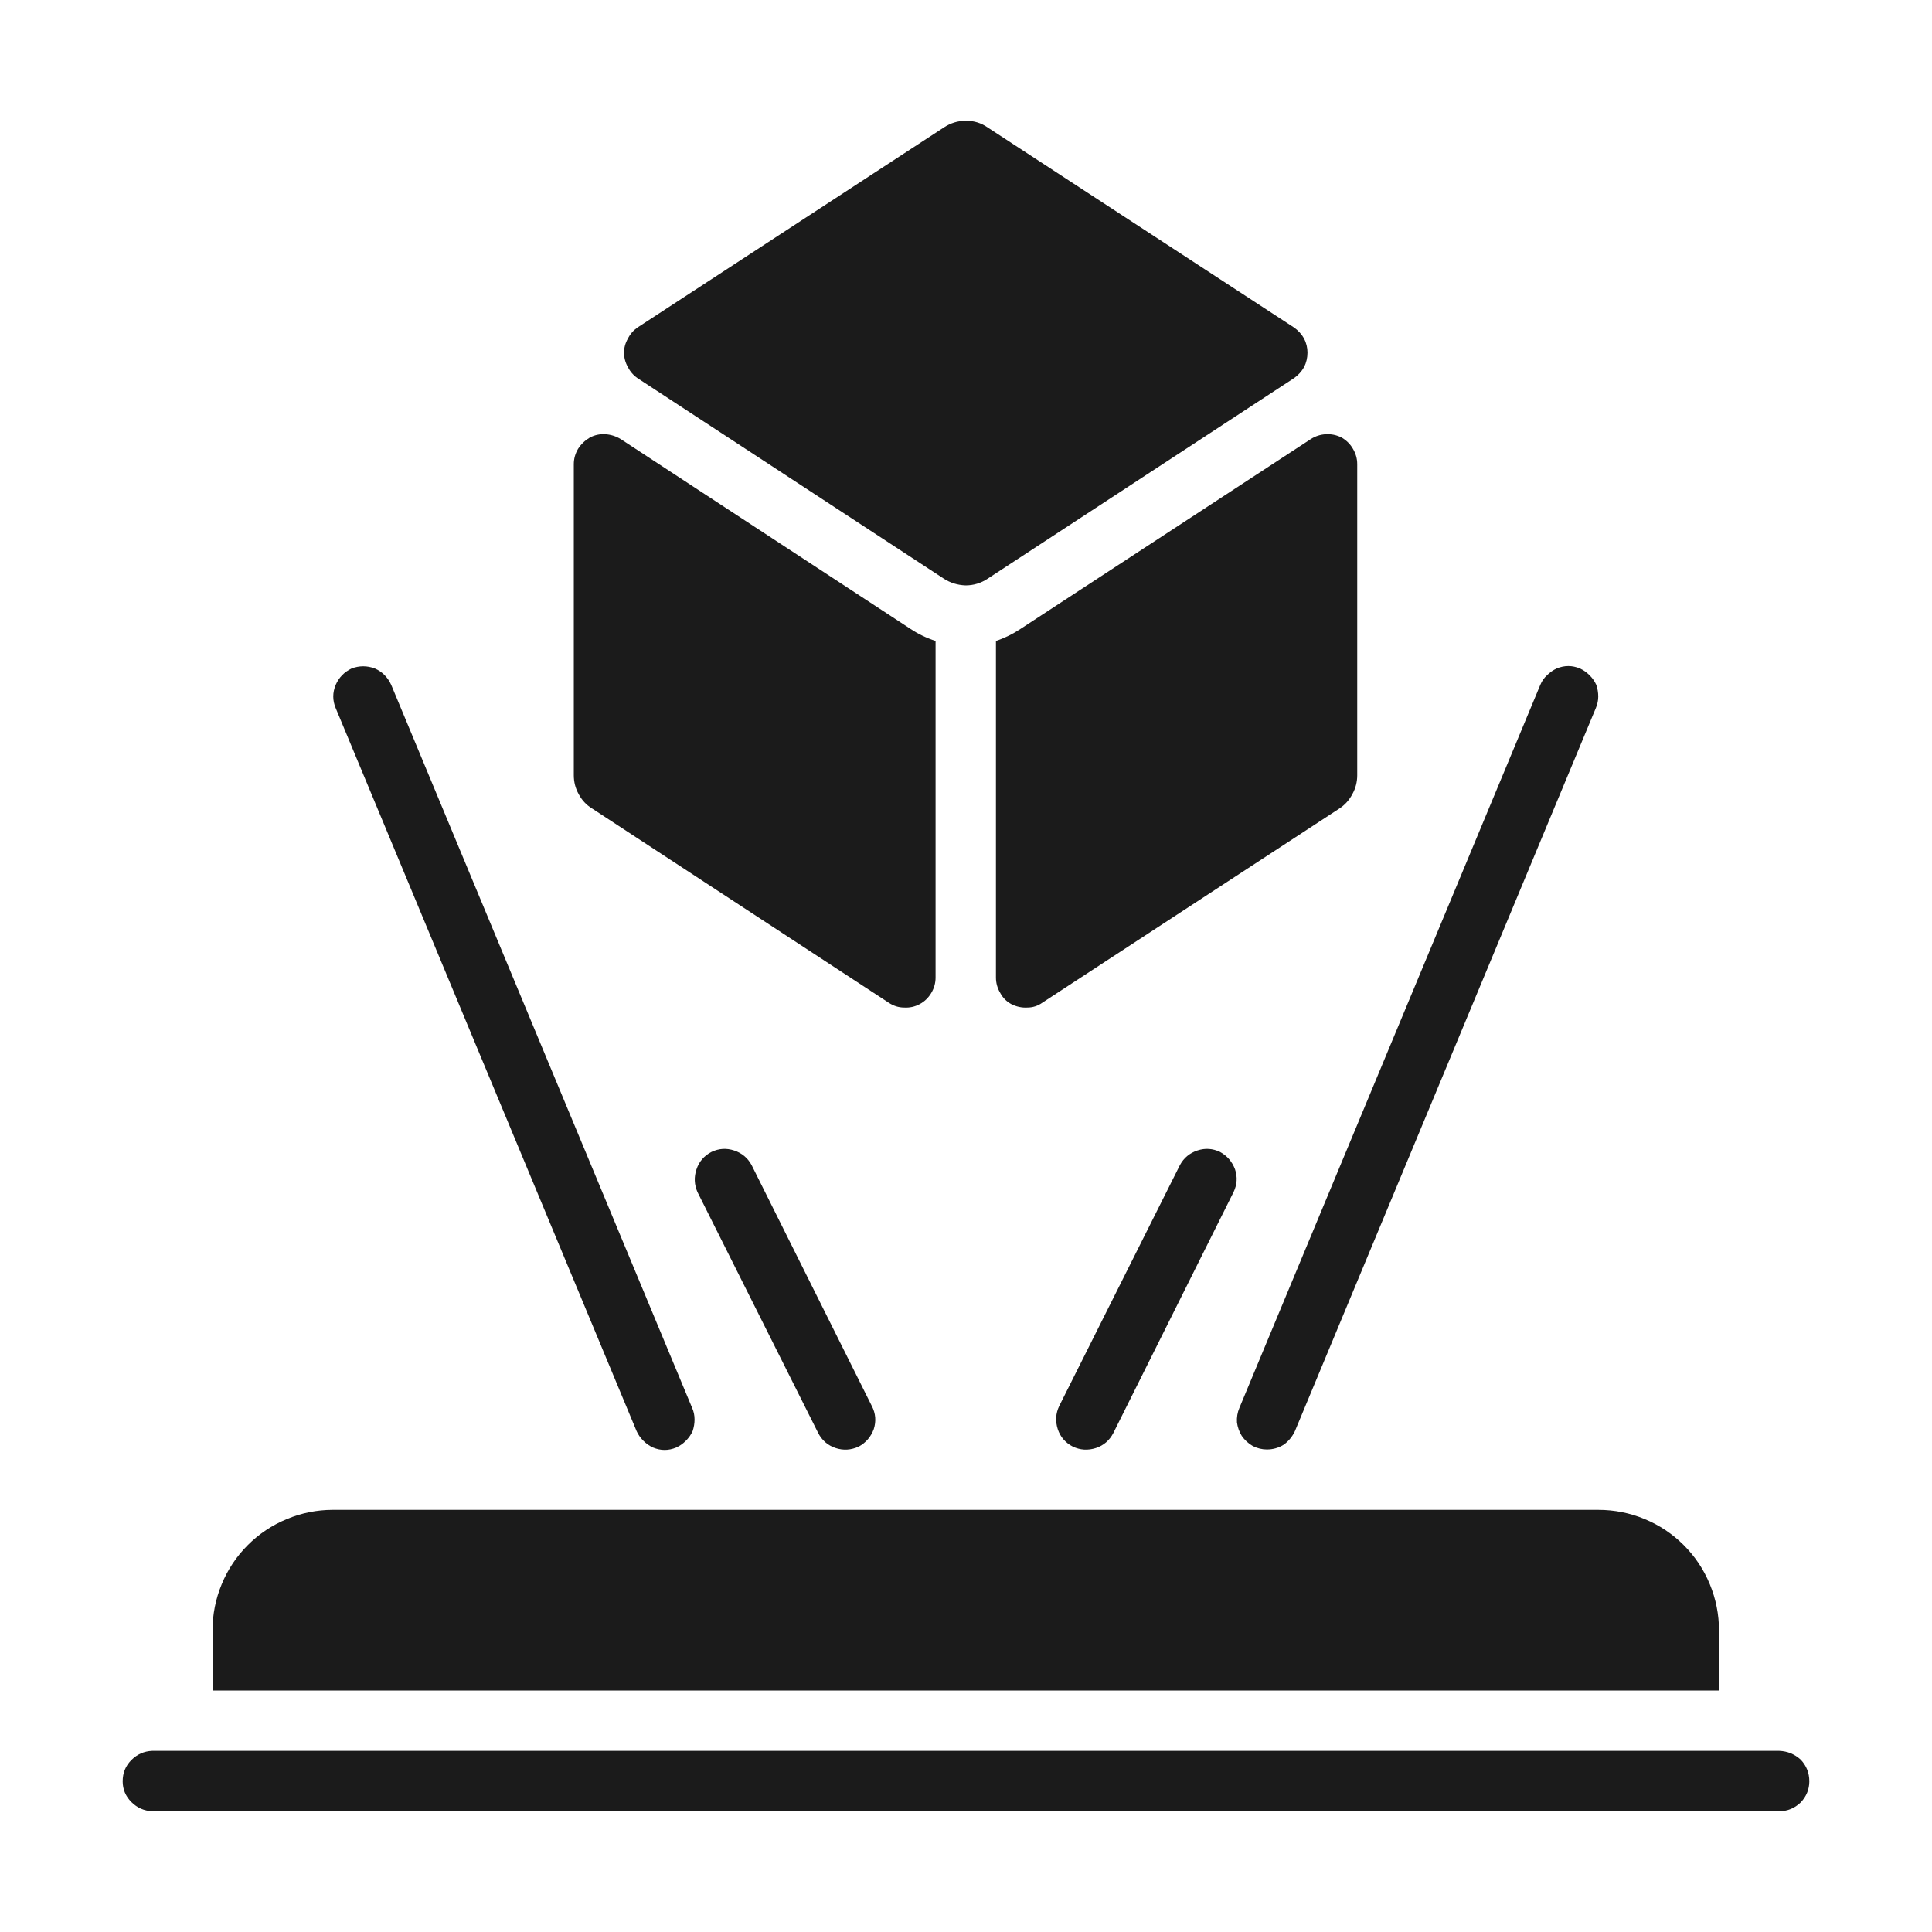 <svg version="1.2" xmlns="http://www.w3.org/2000/svg" viewBox="0 0 40 40" width="40" height="40">
	<style>
		.s0 { fill: #1b1b1b } 
	</style>
	<path class="s0" d="m35.59 33.76q0-0.5-0.19-0.96-0.19-0.46-0.54-0.81-0.35-0.35-0.81-0.54-0.46-0.19-0.96-0.19h-26.2q-0.49 0-0.95 0.19-0.46 0.19-0.81 0.54-0.35 0.35-0.54 0.81-0.19 0.46-0.19 0.96v1.24h31.19z"/>
	<path class="s0" d="m36.84 36.25h-33.69q-0.25 0.01-0.43 0.19-0.18 0.18-0.18 0.44 0 0.25 0.18 0.43 0.18 0.18 0.43 0.19h33.69q0.25 0 0.44-0.18 0.18-0.19 0.18-0.44 0-0.26-0.18-0.45-0.19-0.17-0.44-0.18z"/>
	<path class="s0" d="m13.18 29.63q0.05 0.11 0.14 0.2 0.09 0.09 0.2 0.14 0.12 0.05 0.24 0.05 0.12 0 0.24-0.05 0.11-0.05 0.2-0.14 0.09-0.09 0.14-0.2 0.04-0.12 0.04-0.24 0-0.13-0.05-0.24l-6.23-14.97q-0.11-0.24-0.34-0.34-0.24-0.09-0.48 0-0.23 0.11-0.33 0.34-0.1 0.24 0 0.48z"/>
	<path class="s0" d="m26.23 30.01q0.19 0 0.35-0.1 0.15-0.11 0.23-0.28l6.23-14.97q0.05-0.12 0.05-0.24 0-0.12-0.04-0.24-0.05-0.11-0.14-0.2-0.09-0.09-0.2-0.14-0.12-0.05-0.24-0.05-0.12 0-0.24 0.05-0.11 0.05-0.2 0.14-0.09 0.08-0.14 0.2l-6.23 14.97q-0.06 0.14-0.05 0.3 0.02 0.15 0.1 0.28 0.09 0.13 0.23 0.21 0.14 0.07 0.29 0.07z"/>
	<path class="s0" d="m14.44 24.68l2.5 4.99q0.12 0.23 0.36 0.31 0.24 0.08 0.48-0.03 0.22-0.12 0.31-0.36 0.08-0.25-0.04-0.48l-2.49-4.99q-0.12-0.22-0.36-0.3-0.24-0.08-0.47 0.03-0.23 0.12-0.31 0.36-0.08 0.24 0.02 0.47z"/>
	<path class="s0" d="m24.43 24.12l-2.5 4.99q-0.11 0.23-0.03 0.48 0.08 0.24 0.31 0.36 0.23 0.11 0.48 0.03 0.24-0.08 0.36-0.31l2.49-4.99q0.11-0.23 0.03-0.47-0.09-0.24-0.31-0.36-0.23-0.11-0.47-0.03-0.24 0.08-0.36 0.3z"/>
	<path class="s0" d="m12.26 16.74l6.14 4.02q0.15 0.1 0.32 0.1 0.17 0.01 0.32-0.07 0.15-0.08 0.24-0.23 0.09-0.15 0.09-0.32v-6.97q-0.28-0.09-0.52-0.25l-6-3.93q-0.15-0.09-0.32-0.1-0.17-0.01-0.32 0.07-0.15 0.09-0.24 0.23-0.09 0.15-0.09 0.32v6.44q0 0.21 0.1 0.39 0.1 0.19 0.28 0.3z"/>
	<path class="s0" d="m19.54 11.98q0.2 0.13 0.45 0.14 0.25 0 0.46-0.14l6.34-4.15q0.13-0.09 0.21-0.23 0.07-0.14 0.07-0.3 0-0.15-0.07-0.29-0.08-0.14-0.21-0.23l-6.34-4.14q-0.2-0.14-0.45-0.14-0.25 0-0.46 0.14l-6.34 4.14q-0.13 0.09-0.2 0.23-0.08 0.14-0.08 0.29 0 0.16 0.08 0.3 0.07 0.14 0.2 0.23z"/>
	<path class="s0" d="m20.62 13.27v6.97q0 0.17 0.09 0.32 0.08 0.15 0.23 0.23 0.16 0.08 0.33 0.07 0.17 0 0.31-0.1l6.15-4.02q0.17-0.11 0.27-0.3 0.1-0.18 0.1-0.39v-6.44q0-0.17-0.09-0.32-0.08-0.14-0.23-0.23-0.16-0.08-0.33-0.07-0.17 0.01-0.31 0.1l-6.01 3.93q-0.24 0.16-0.51 0.25z"/>
</svg>